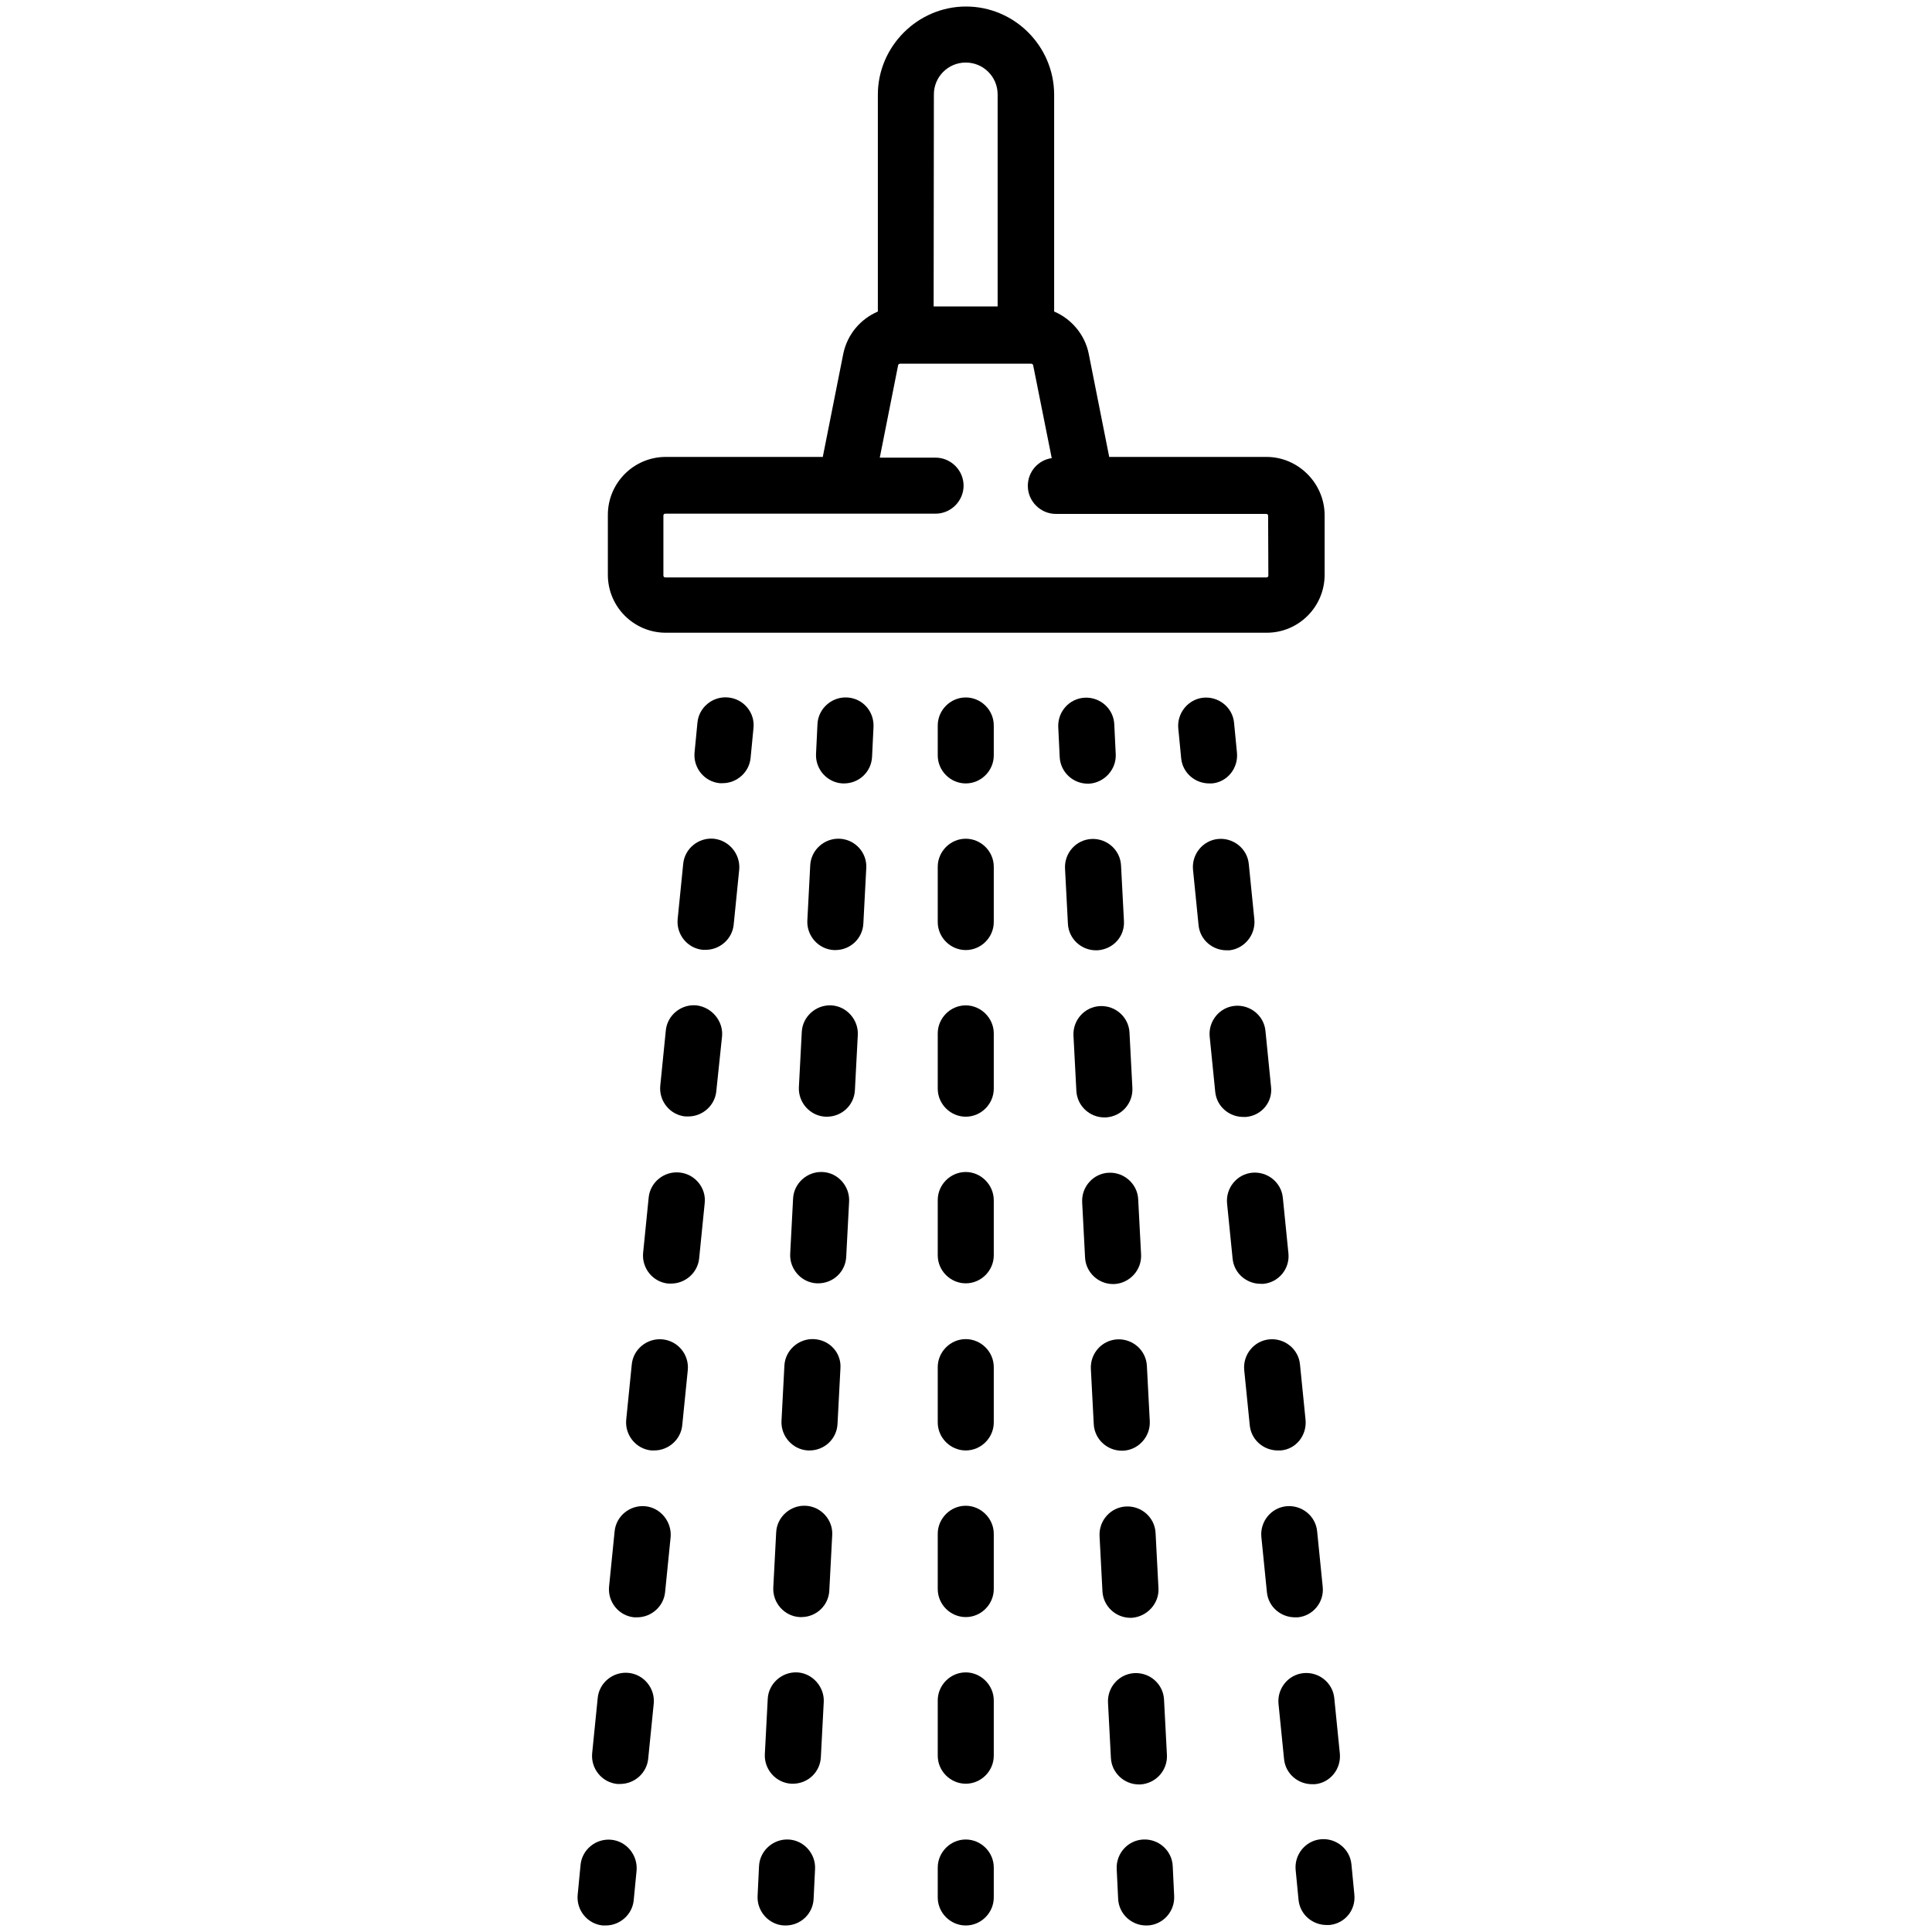 <?xml version="1.0" encoding="utf-8"?>
<!-- Generator: Adobe Illustrator 18.1.1, SVG Export Plug-In . SVG Version: 6.00 Build 0)  -->
<svg version="1.1" id="Calque_1" xmlns:svgjs="http://svgjs.com/svgjs"
	 xmlns="http://www.w3.org/2000/svg" xmlns:xlink="http://www.w3.org/1999/xlink" x="0px" y="0px" viewBox="0 0 800 800"
	 enable-background="new 0 0 800 800" xml:space="preserve">
<g>
	<g>
		<g>
			<path d="M524.4,189.2h-65.1l-8.5-42.8c-1.6-7.9-7.2-14.4-14.3-17.4V39.1C436.4,19,420,2.7,400,2.7c-20,0-36.5,16.5-36.5,36.5V129
				c-7.2,3.1-12.6,9.4-14.3,17.4l-8.5,42.8h-65c-13.3,0-24,10.8-24,24v24.8c0,13.3,10.8,24,24,24h248.8c13.3,0,24-10.8,24-24v-24.8
				C548.4,200.1,537.6,189.2,524.4,189.2z M386.7,39.1c0-7.3,5.9-13.2,13.2-13.2c7.3,0,13.2,5.9,13.2,13.2v87.8h-26.5L386.7,39.1
				C386.6,39.1,386.7,39.1,386.7,39.1z M525.2,238.3c0,0.5-0.3,0.8-0.8,0.8H275.5c-0.5,0-0.8-0.3-0.8-0.8v-24.8
				c0-0.5,0.3-0.8,0.8-0.8h111.9c6.4,0,11.6-5.3,11.6-11.6c0-6.4-5.3-11.6-11.6-11.6h-23.1l7.6-38.3c0-0.3,0.5-0.6,0.8-0.6h54.3
				c0.3,0,0.8,0.3,0.8,0.6l7.7,38.5c-5.6,0.8-9.9,5.6-9.9,11.5c0,6.4,5.3,11.6,11.6,11.6h87.1c0.5,0,0.8,0.3,0.8,0.8L525.2,238.3
				L525.2,238.3z"/>
		</g>
	</g>
	<g>
		<g>
			<path d="M399.9,288.8c-6.4,0-11.6,5.3-11.6,11.6v12.4c0,6.4,5.3,11.6,11.6,11.6c6.4,0,11.6-5.3,11.6-11.6v-12.4
				C411.5,294,406.2,288.8,399.9,288.8z"/>
		</g>
	</g>
	<g>
		<g>
			<path d="M399.9,347.3c-6.4,0-11.6,5.3-11.6,11.6v22.9c0,6.4,5.3,11.6,11.6,11.6c6.4,0,11.6-5.3,11.6-11.6v-22.9
				C411.5,352.5,406.2,347.3,399.9,347.3z"/>
		</g>
	</g>
	<g>
		<g>
			<path d="M399.9,554.5c-6.4,0-11.6,5.3-11.6,11.6V589c0,6.4,5.3,11.6,11.6,11.6c6.4,0,11.6-5.3,11.6-11.6v-22.9
				C411.5,559.7,406.2,554.5,399.9,554.5z"/>
		</g>
	</g>
	<g>
		<g>
			<path d="M399.9,485.3c-6.4,0-11.6,5.3-11.6,11.6v22.9c0,6.4,5.3,11.6,11.6,11.6c6.4,0,11.6-5.3,11.6-11.6V497
				C411.5,490.6,406.2,485.3,399.9,485.3z"/>
		</g>
	</g>
	<g>
		<g>
			<path d="M399.9,623.5c-6.4,0-11.6,5.3-11.6,11.6v22.9c0,6.4,5.3,11.6,11.6,11.6c6.4,0,11.6-5.3,11.6-11.6v-22.9
				C411.5,628.8,406.2,623.5,399.9,623.5z"/>
		</g>
	</g>
	<g>
		<g>
			<path d="M399.9,692.5c-6.4,0-11.6,5.3-11.6,11.6v22.9c0,6.4,5.3,11.6,11.6,11.6c6.4,0,11.6-5.3,11.6-11.6v-22.9
				C411.5,697.8,406.2,692.5,399.9,692.5z"/>
		</g>
	</g>
	<g>
		<g>
			<path d="M399.9,416.3c-6.4,0-11.6,5.3-11.6,11.6v22.9c0,6.4,5.3,11.6,11.6,11.6c6.4,0,11.6-5.3,11.6-11.6v-22.9
				C411.5,421.6,406.2,416.3,399.9,416.3z"/>
		</g>
	</g>
	<g>
		<g>
			<path d="M399.9,761.7c-6.4,0-11.6,5.3-11.6,11.6v12.4c0,6.4,5.3,11.6,11.6,11.6c6.4,0,11.6-5.3,11.6-11.6v-12.4
				C411.5,766.9,406.2,761.7,399.9,761.7z"/>
		</g>
	</g>
	<g>
		<g>
			<path d="M462,312.3l-0.6-12.4c-0.3-6.4-5.8-11.3-12.2-11c-6.4,0.3-11.3,5.8-11,12.2l0.6,12.4c0.3,6.2,5.5,11,11.6,11
				c0.2,0,0.5,0,0.6,0C457.3,324.1,462.3,318.6,462,312.3z"/>
		</g>
	</g>
	<g>
		<g>
			<path d="M476.1,588.5l-1.2-22.9c-0.3-6.4-5.8-11.3-12.2-11c-6.4,0.3-11.3,5.8-11,12.2l1.2,22.9c0.3,6.2,5.5,11,11.6,11
				c0.2,0,0.5,0,0.6,0C471.4,600.4,476.4,594.9,476.1,588.5z"/>
		</g>
	</g>
	<g>
		<g>
			<path d="M479.7,657.7l-1.2-22.9c-0.3-6.4-5.8-11.3-12.2-11c-6.4,0.3-11.3,5.8-11,12.2l1.2,22.9c0.3,6.2,5.5,11,11.6,11
				c0.2,0,0.5,0,0.6,0C475,669.4,480,664,479.7,657.7z"/>
		</g>
	</g>
	<g>
		<g>
			<path d="M483.2,726.7l-1.2-22.9c-0.3-6.4-5.8-11.3-12.2-11c-6.4,0.3-11.3,5.8-11,12.2l1.2,22.9c0.3,6.2,5.5,11,11.6,11
				c0.2,0,0.5,0,0.6,0C478.6,738.5,483.5,733.1,483.2,726.7z"/>
		</g>
	</g>
	<g>
		<g>
			<path d="M465.4,381.3l-1.2-22.9c-0.3-6.4-5.8-11.3-12.2-11c-6.4,0.3-11.3,5.8-11,12.2l1.2,22.9c0.3,6.2,5.5,11,11.6,11
				c0.2,0,0.5,0,0.6,0C460.9,393.1,465.8,387.8,465.4,381.3z"/>
		</g>
	</g>
	<g>
		<g>
			<path d="M472.5,519.5l-1.2-22.9c-0.3-6.4-5.9-11.3-12.2-11c-6.4,0.3-11.3,5.8-11,12.2l1.2,22.9c0.3,6.2,5.5,11,11.6,11
				c0.2,0,0.5,0,0.6,0C467.8,531.3,472.8,525.9,472.5,519.5z"/>
		</g>
	</g>
	<g>
		<g>
			<path d="M468.9,450.5l-1.2-22.9c-0.3-6.4-5.8-11.3-12.2-11c-6.4,0.3-11.3,5.8-11,12.2l1.2,22.9c0.3,6.2,5.5,11,11.6,11
				c0.2,0,0.5,0,0.6,0C464.5,462.3,469.2,456.8,468.9,450.5z"/>
		</g>
	</g>
	<g>
		<g>
			<path d="M486.2,785.1l-0.6-12.4c-0.3-6.4-5.8-11.3-12.2-11c-6.4,0.3-11.3,5.8-11,12.2l0.6,12.4c0.3,6.2,5.5,11,11.6,11
				c0.2,0,0.5,0,0.6,0C481.5,797,486.5,791.6,486.2,785.1z"/>
		</g>
	</g>
	<g>
		<g>
			<path d="M512.2,311.7l-1.2-12.4c-0.6-6.4-6.4-11-12.7-10.4s-11,6.4-10.4,12.7l1.2,12.4c0.6,6.1,5.8,10.4,11.6,10.4
				c0.5,0,0.8,0,1.2,0C508.3,323.8,512.8,318,512.2,311.7z"/>
		</g>
	</g>
	<g>
		<g>
			<path d="M540.6,587.9l-2.3-22.9c-0.6-6.4-6.4-11-12.7-10.4c-6.4,0.6-11,6.4-10.4,12.7l2.3,22.9c0.6,6.1,5.8,10.4,11.6,10.4
				c0.5,0,0.8,0,1.2,0C536.7,600.1,541.2,594.3,540.6,587.9z"/>
		</g>
	</g>
	<g>
		<g>
			<path d="M554.8,726.1l-2.3-22.9c-0.6-6.4-6.4-11-12.7-10.4c-6.4,0.6-11,6.4-10.4,12.7l2.3,22.9c0.6,6.1,5.8,10.4,11.6,10.4
				c0.5,0,0.8,0,1.2,0C550.8,738.2,555.4,732.5,554.8,726.1z"/>
		</g>
	</g>
	<g>
		<g>
			<path d="M547.7,657l-2.3-22.9c-0.6-6.4-6.4-11-12.7-10.4c-6.4,0.6-11,6.4-10.4,12.7l2.3,22.9c0.6,6.1,5.8,10.4,11.6,10.4
				c0.5,0,0.8,0,1.2,0C543.7,669.1,548.4,663.4,547.7,657z"/>
		</g>
	</g>
	<g>
		<g>
			<path d="M533.5,518.9l-2.3-22.9c-0.6-6.4-6.4-11-12.7-10.4c-6.4,0.6-11,6.4-10.4,12.7l2.3,22.9c0.6,6.1,5.8,10.4,11.6,10.4
				c0.5,0,0.8,0,1.2,0C529.5,531,534.2,525.3,533.5,518.9z"/>
		</g>
	</g>
	<g>
		<g>
			<path d="M526.3,449.9l-2.3-23c-0.6-6.4-6.4-11-12.7-10.4c-6.4,0.6-11,6.4-10.4,12.7l2.3,22.9c0.6,6.1,5.8,10.4,11.6,10.4
				c0.5,0,0.8,0,1.2,0C522.5,461.9,527.1,456.2,526.3,449.9z"/>
		</g>
	</g>
	<g>
		<g>
			<path d="M519.4,380.7l-2.3-22.9c-0.6-6.4-6.4-11-12.7-10.4c-6.4,0.6-11,6.4-10.4,12.7l2.3,23c0.6,6.1,5.8,10.4,11.6,10.4
				c0.5,0,0.8,0,1.2,0C515.3,392.8,520,387.1,519.4,380.7z"/>
		</g>
	</g>
	<g>
		<g>
			<path d="M560.8,784.4l-1.2-12.4c-0.6-6.4-6.4-11-12.7-10.4c-6.4,0.6-11,6.4-10.4,12.7l1.2,12.4c0.6,6.1,5.8,10.4,11.6,10.4
				c0.5,0,0.8,0,1.2,0C556.8,796.5,561.5,791,560.8,784.4z"/>
		</g>
	</g>
	<g>
		<g>
			<path d="M350.7,288.8c-6.4-0.3-11.9,4.7-12.2,11l-0.6,12.4c-0.3,6.4,4.7,11.9,11,12.2c0.2,0,0.5,0,0.6,0c6.2,0,11.3-4.8,11.6-11
				l0.6-12.4C362,294.6,357.2,289.1,350.7,288.8z"/>
		</g>
	</g>
	<g>
		<g>
			<path d="M347.7,347.3c-6.4-0.3-11.9,4.7-12.2,11l-1.2,22.9c-0.3,6.4,4.7,11.9,11,12.2c0.2,0,0.5,0,0.6,0c6.2,0,11.3-4.8,11.6-11
				l1.2-22.9C359.1,353.1,354.1,347.6,347.7,347.3z"/>
		</g>
	</g>
	<g>
		<g>
			<path d="M344.2,416.3c-6.4-0.3-11.9,4.7-12.2,11l-1.2,22.9c-0.3,6.4,4.7,11.9,11,12.2c0.2,0,0.5,0,0.6,0c6.2,0,11.3-4.8,11.6-11
				l1.2-22.9C355.5,422.2,350.5,416.6,344.2,416.3z"/>
		</g>
	</g>
	<g>
		<g>
			<path d="M337,554.5c-6.4-0.3-11.9,4.7-12.2,11l-1.2,22.9c-0.3,6.4,4.7,11.9,11,12.2c0.2,0,0.5,0,0.6,0c6.2,0,11.3-4.8,11.6-11
				l1.2-22.9C348.5,560.3,343.6,554.8,337,554.5z"/>
		</g>
	</g>
	<g>
		<g>
			<path d="M340.6,485.3c-6.4-0.3-11.9,4.7-12.2,11l-1.2,22.9c-0.3,6.4,4.7,11.9,11,12.2c0.2,0,0.5,0,0.6,0c6.2,0,11.3-4.8,11.6-11
				l1.2-22.9C351.9,491.3,347.1,485.6,340.6,485.3z"/>
		</g>
	</g>
	<g>
		<g>
			<path d="M330.1,692.5c-6.4-0.3-11.9,4.7-12.2,11l-1.2,22.9c-0.3,6.4,4.7,11.9,11,12.2c0.2,0,0.5,0,0.6,0c6.2,0,11.3-4.8,11.6-11
				l1.2-22.9C341.4,698.5,336.4,692.8,330.1,692.5z"/>
		</g>
	</g>
	<g>
		<g>
			<path d="M333.6,623.5c-6.4-0.3-11.9,4.7-12.2,11l-1.2,22.9c-0.3,6.4,4.7,11.9,11,12.2c0.2,0,0.5,0,0.6,0c6.2,0,11.3-4.8,11.6-11
				l1.2-22.9C345,629.4,340,623.8,333.6,623.5z"/>
		</g>
	</g>
	<g>
		<g>
			<path d="M326.5,761.7c-6.4-0.3-11.9,4.7-12.2,11l-0.6,12.4c-0.3,6.4,4.7,11.9,11,12.2c0.2,0,0.5,0,0.6,0c6.2,0,11.3-4.8,11.6-11
				l0.6-12.4C337.8,767.5,332.8,762,326.5,761.7z"/>
		</g>
	</g>
	<g>
		<g>
			<path d="M301.5,288.8c-6.4-0.6-12.1,4.1-12.7,10.4l-1.2,12.4c-0.6,6.4,4.1,12.1,10.4,12.7c0.5,0,0.8,0,1.2,0
				c5.9,0,11-4.5,11.6-10.4l1.2-12.4C312.7,295.2,308,289.4,301.5,288.8z"/>
		</g>
	</g>
	<g>
		<g>
			<path d="M281.3,485.5c-6.4-0.6-12.1,4.1-12.7,10.4l-2.3,22.9c-0.6,6.4,4.1,12.1,10.4,12.7c0.5,0,0.8,0,1.2,0
				c5.9,0,11-4.5,11.6-10.4l2.3-22.9C292.5,491.9,287.8,486.1,281.3,485.5z"/>
		</g>
	</g>
	<g>
		<g>
			<path d="M288.4,416.3c-6.4-0.6-12.1,4.1-12.7,10.4l-2.3,22.9c-0.6,6.4,4.1,12.1,10.4,12.7c0.5,0,0.8,0,1.2,0
				c5.9,0,11-4.5,11.6-10.4L299,429C299.5,422.8,294.8,417.1,288.4,416.3z"/>
		</g>
	</g>
	<g>
		<g>
			<path d="M295.6,347.3c-6.4-0.6-12.1,4.1-12.7,10.4l-2.3,22.9c-0.6,6.4,4.1,12.1,10.4,12.7c0.5,0,0.8,0,1.2,0
				c5.9,0,11-4.5,11.6-10.4l2.3-22.9C306.6,353.6,301.9,348,295.6,347.3z"/>
		</g>
	</g>
	<g>
		<g>
			<path d="M267.2,623.7c-6.4-0.6-12.1,4.1-12.7,10.4l-2.3,22.9c-0.6,6.4,4.1,12.1,10.4,12.7c0.5,0,0.8,0,1.2,0
				c5.9,0,11-4.5,11.6-10.4l2.3-22.9C278.2,630.1,273.5,624.3,267.2,623.7z"/>
		</g>
	</g>
	<g>
		<g>
			<path d="M260.2,692.7c-6.4-0.6-12.1,4.1-12.7,10.4l-2.3,22.9c-0.6,6.4,4.1,12.1,10.4,12.7c0.5,0,0.8,0,1.2,0
				c5.9,0,11-4.5,11.6-10.4l2.3-22.9C271.3,699.1,266.6,693.3,260.2,692.7z"/>
		</g>
	</g>
	<g>
		<g>
			<path d="M274.3,554.6c-6.4-0.6-12.1,4.1-12.7,10.4l-2.3,22.9c-0.6,6.4,4.1,12.1,10.4,12.7c0.5,0,0.8,0,1.2,0
				c5.9,0,11-4.5,11.6-10.4l2.3-22.9C285.4,560.9,280.7,555.2,274.3,554.6z"/>
		</g>
	</g>
	<g>
		<g>
			<path d="M253.1,761.8c-6.4-0.6-12.1,4.1-12.7,10.4l-1.2,12.4c-0.6,6.4,4.1,12.1,10.4,12.7c0.5,0,0.8,0,1.2,0
				c5.9,0,11-4.5,11.6-10.4l1.2-12.4C264.1,768.1,259.4,762.4,253.1,761.8z"/>
		</g>
	</g>
</g>
</svg>
